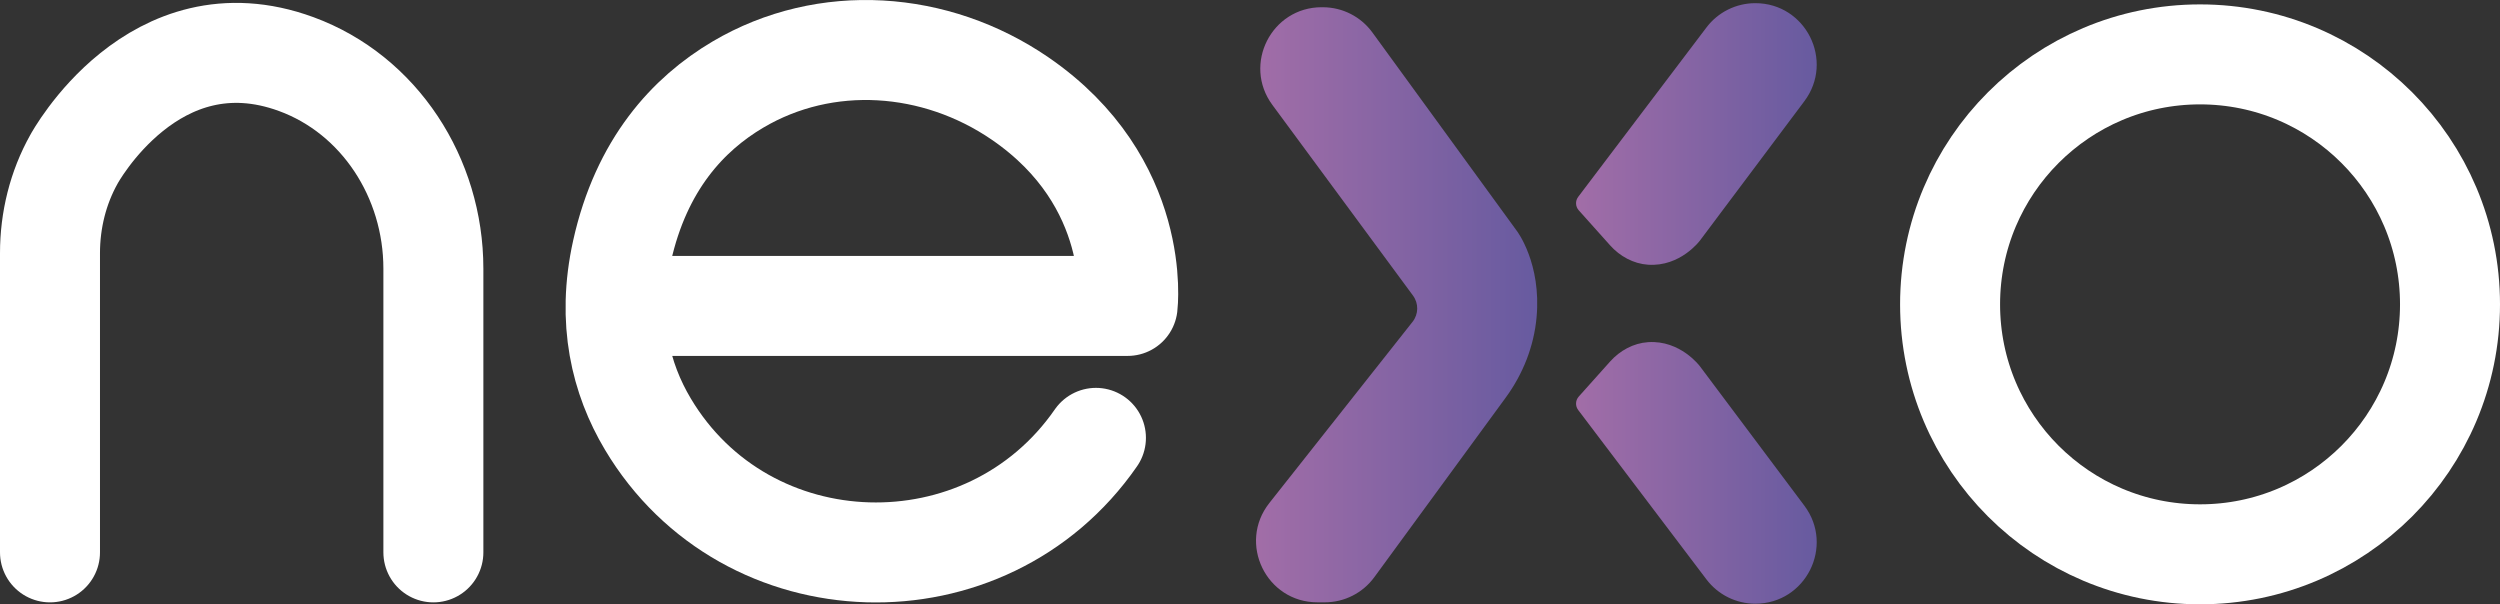 <?xml version="1.0" encoding="UTF-8"?>
<svg id="Calque_2" data-name="Calque 2" xmlns="http://www.w3.org/2000/svg" xmlns:xlink="http://www.w3.org/1999/xlink" viewBox="0 0 1625.25 392.86">
  <rect x="0" y="0" width="1625.25" height="392.86" fill="#333333" stroke="none"/>
  <defs>
    <style>
      .cls-1 {
        fill: url(#Dégradé_sans_nom_31);
      }

      .cls-1, .cls-2, .cls-3 {
        opacity: .95;
      }

      .cls-4 {
        fill: none;
        stroke: #fff;
        stroke-linecap: round;
        stroke-linejoin: round;
        stroke-width: 65px;
      }

      .cls-2 {
        fill: url(#Dégradé_sans_nom_31-3);
      }

      .cls-3 {
        fill: url(#Dégradé_sans_nom_31-2);
      }
    </style>
    <linearGradient id="Dégradé_sans_nom_31" data-name="Dégradé sans nom 31" x1="816.55" y1="198.14" x2="999.36" y2="198.14" gradientUnits="userSpaceOnUse">
      <stop offset="0" stop-color="#a770ad"/>
      <stop offset="1" stop-color="#695ca5"/>
    </linearGradient>
    <linearGradient id="Dégradé_sans_nom_31-2" data-name="Dégradé sans nom 31" x1="1024.6" y1="87.11" x2="1181.06" y2="87.11" xlink:href="#Dégradé_sans_nom_31"/>
    <linearGradient id="Dégradé_sans_nom_31-3" data-name="Dégradé sans nom 31" x1="1024.6" y1="307.41" x2="1181.06" y2="307.41" xlink:href="#Dégradé_sans_nom_31"/>
  </defs>
  <g id="LOGO_NEXO" data-name="LOGO NEXO">
    <g id="LOGO_BLANC" data-name="LOGO BLANC">
      <g id="LOGO_NOIR" data-name="LOGO NOIR">
        <path class="cls-1" d="M859.23,4.71h.75c12.74,0,24.71,6.09,32.21,16.39l94,129.13s15.97,20.96,12.73,56.15c-1.74,18.85-8.85,36.8-20.03,52.08l-85.47,116.8c-7.5,10.25-19.45,16.31-32.15,16.31h-4.82c-33.3,0-51.9-38.42-31.26-64.55l93.12-117.81c3.93-4.97,4.04-11.95.28-17.05l-91.43-123.97c-19.4-26.3-.62-63.49,32.06-63.49Z"/>
        <path class="cls-3" d="M1141.14,2.06h0c32.82,0,51.57,37.46,31.88,63.73l-67.93,90.66s-12.69,17.1-33.71,15.64c-9.51-.66-18.27-5.46-24.63-12.57l-20.4-22.8c-2.2-2.45-2.35-6.12-.36-8.75l83.38-110.12c7.53-9.95,19.29-15.79,31.76-15.79Z"/>
        <path class="cls-2" d="M1141.14,392.47h0c32.82,0,51.57-37.46,31.88-63.73l-67.93-90.66s-12.69-17.1-33.71-15.64c-9.51.66-18.27,5.46-24.63,12.57l-20.4,22.8c-2.2,2.45-2.35,6.12-.36,8.75l83.38,110.12c7.53,9.95,19.29,15.79,31.76,15.79Z"/>
        <path class="cls-4" d="M32.5,359.1v-194.48c0-21.43,5.19-42.59,15.6-61.14,0,0,51.87-95.8,144.51-61.8,54.01,19.82,89.13,73.83,89.13,132.95v184.47"/>
        <path class="cls-4" d="M416.25,198.88h316.82s9.82-80.27-70.06-134.94c-54.73-37.46-126.21-42.68-183.32-8.94-32.29,19.08-62.79,51.9-75.32,108.28-10.17,45.78-.73,82.97,16.78,112.37,64.03,107.54,220.07,111.9,291.32,9"/>
        <circle class="cls-4" cx="1430.25" cy="197.86" r="162.5"/>
      </g>
    </g>
  </g>
</svg>